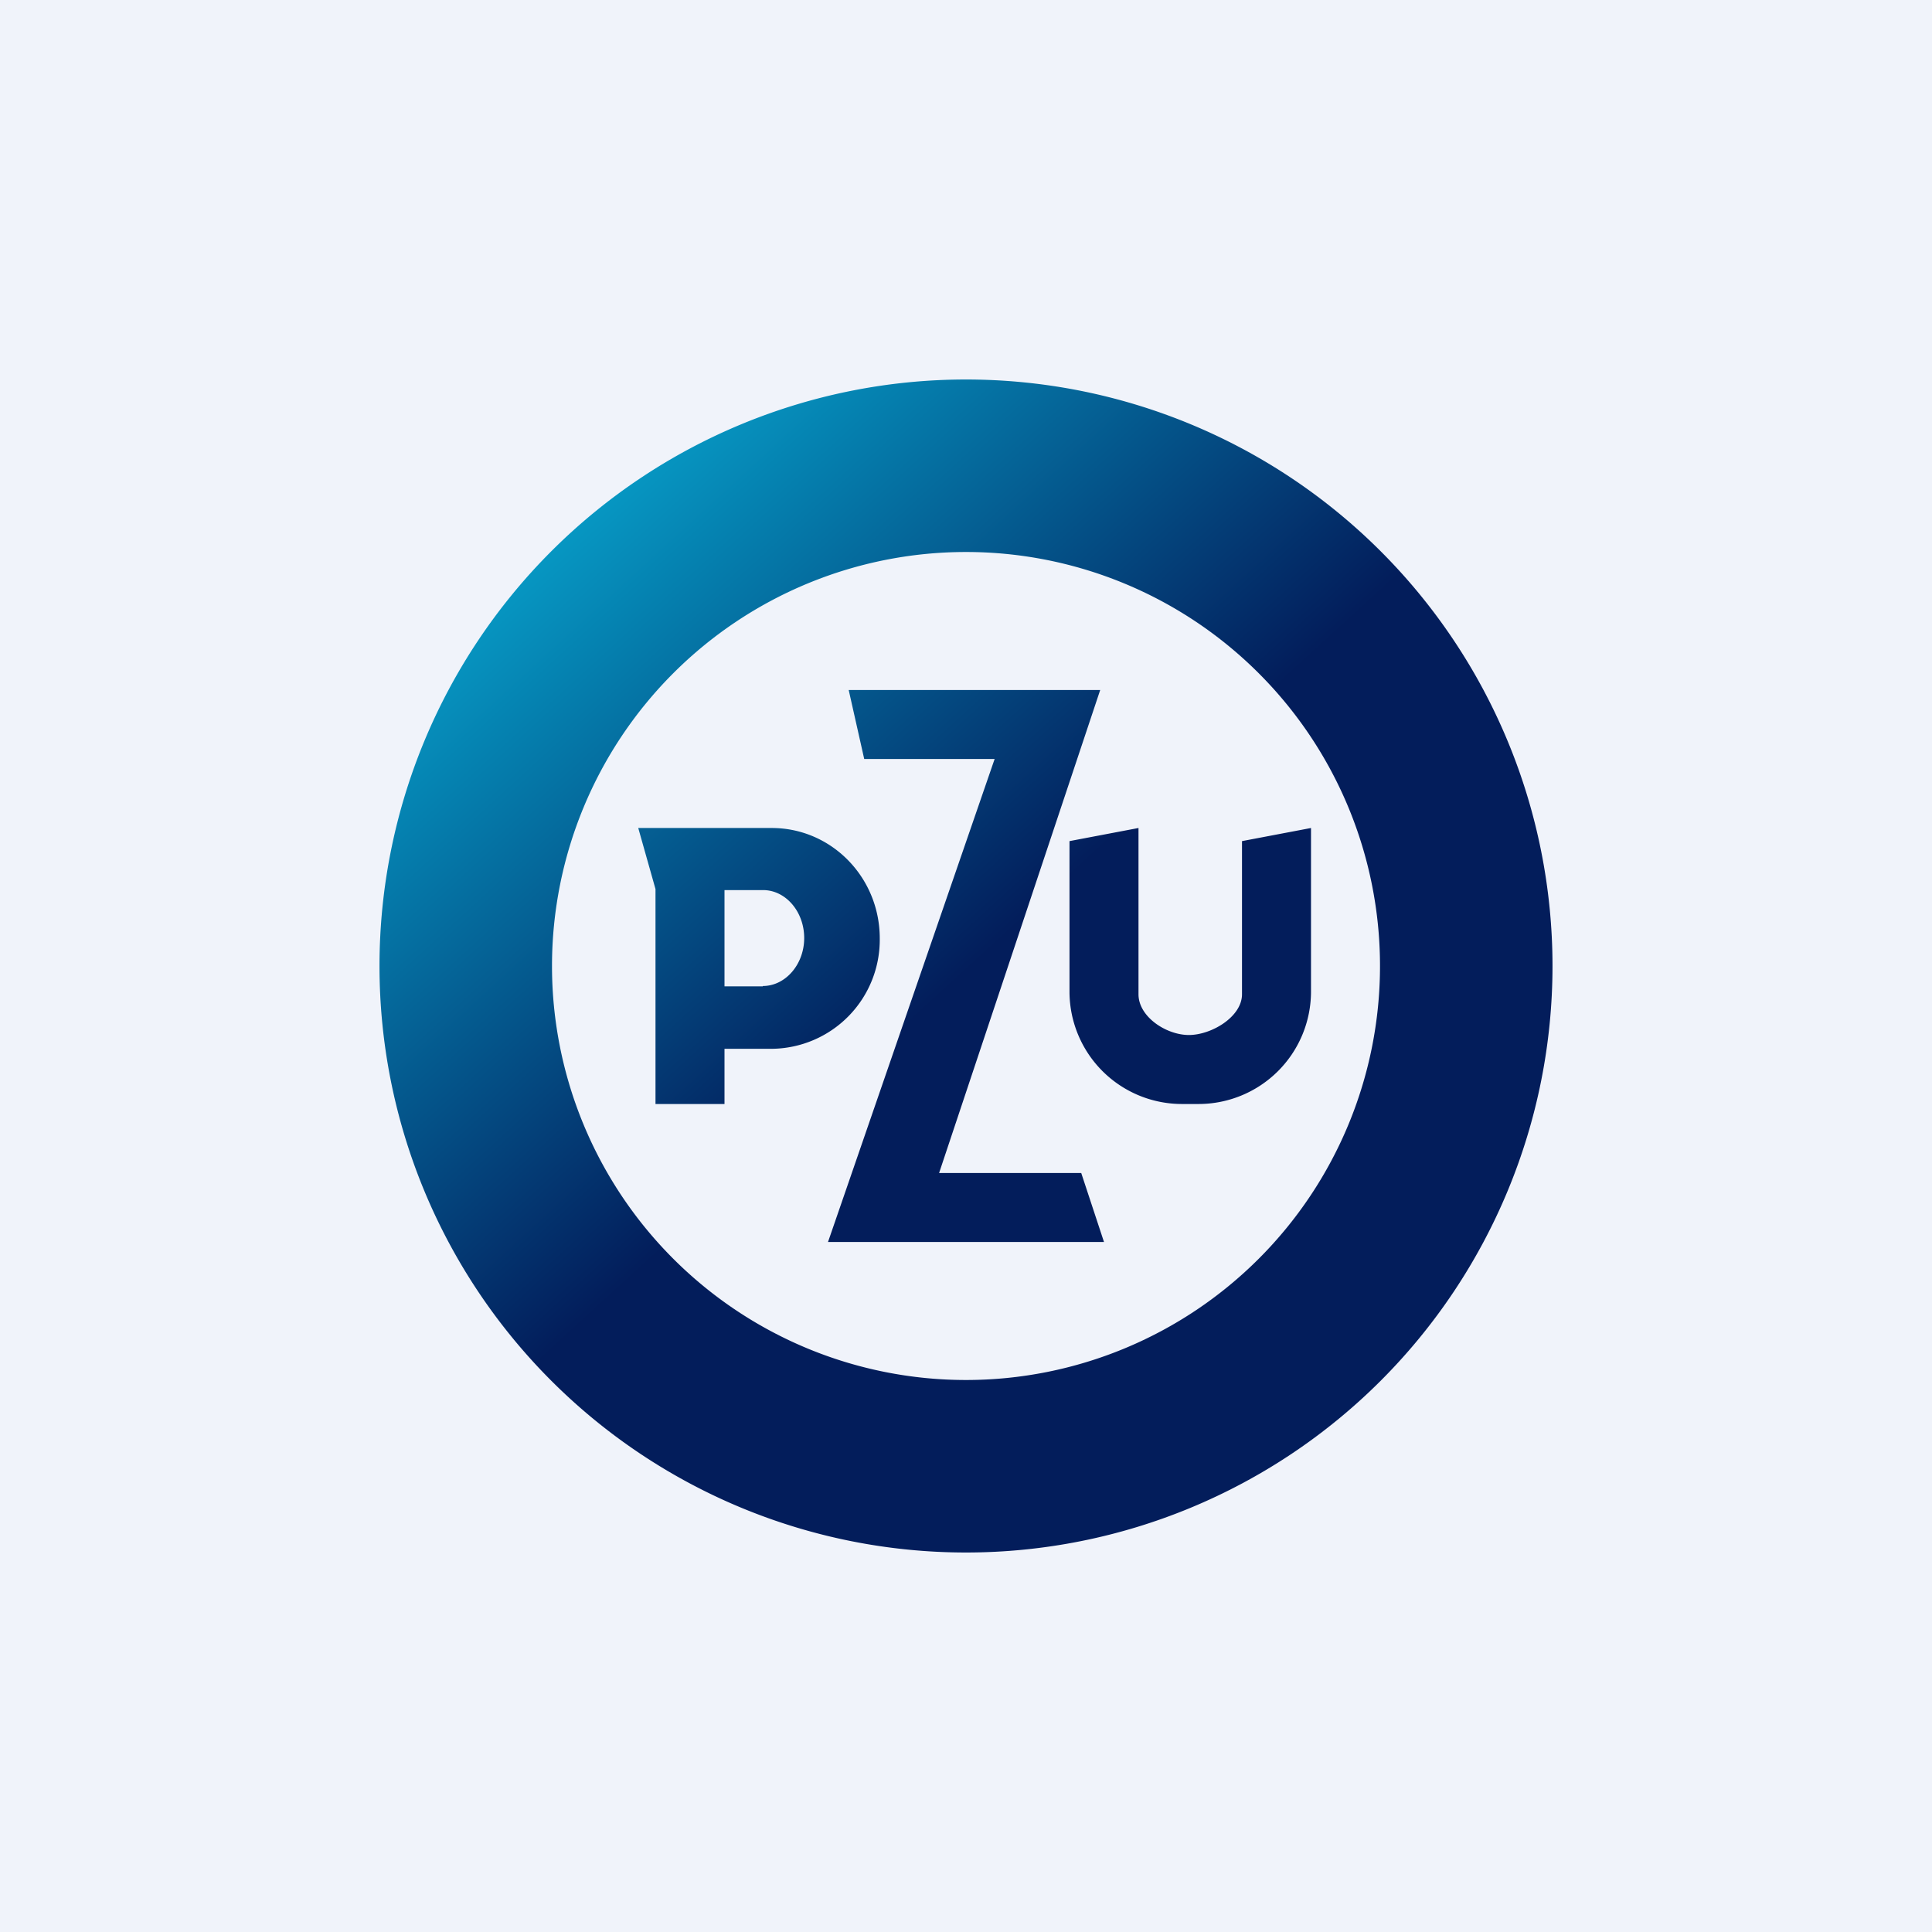 <!-- by TradingView --><svg xmlns="http://www.w3.org/2000/svg" width="56" height="56" viewBox="0 0 56 56"><path fill="#F0F3FA" d="M0 0h56v56H0z"/><path fill-rule="evenodd" d="M45 28a17 17 0 1 1-34 0 17 17 0 0 1 34 0zm-5 0a12 12 0 1 1-24 0 12 12 0 0 1 24 0zm-20.99-4h-.51l.5 1.77V32h2v-1.6h1.37a3.16 3.16 0 0 0 3.13-3.2c0-1.77-1.4-3.2-3.13-3.2H19zm3.1 4.59H21V25.8h1.12c.65 0 1.19.62 1.19 1.39 0 .76-.54 1.39-1.2 1.39zM31.9 20h-7.3l.45 2h3.78L24 36h8l-.66-2h-4.12l4.67-14zM31 24.38v4.38A3.26 3.26 0 0 0 34.28 32h.44A3.26 3.26 0 0 0 38 28.76V24l-2 .38v4.44c0 .65-.88 1.18-1.54 1.18S33 29.47 33 28.82V24l-2 .38z" fill="url(#avqynj5lc)"/><defs><linearGradient id="avqynj5lc" x1="11.71" y1="10.6" x2="35.15" y2="36.22" gradientUnits="userSpaceOnUse"><stop stop-color="#07C7EB"/><stop offset=".69" stop-color="#031D5B"/></linearGradient></defs></svg>